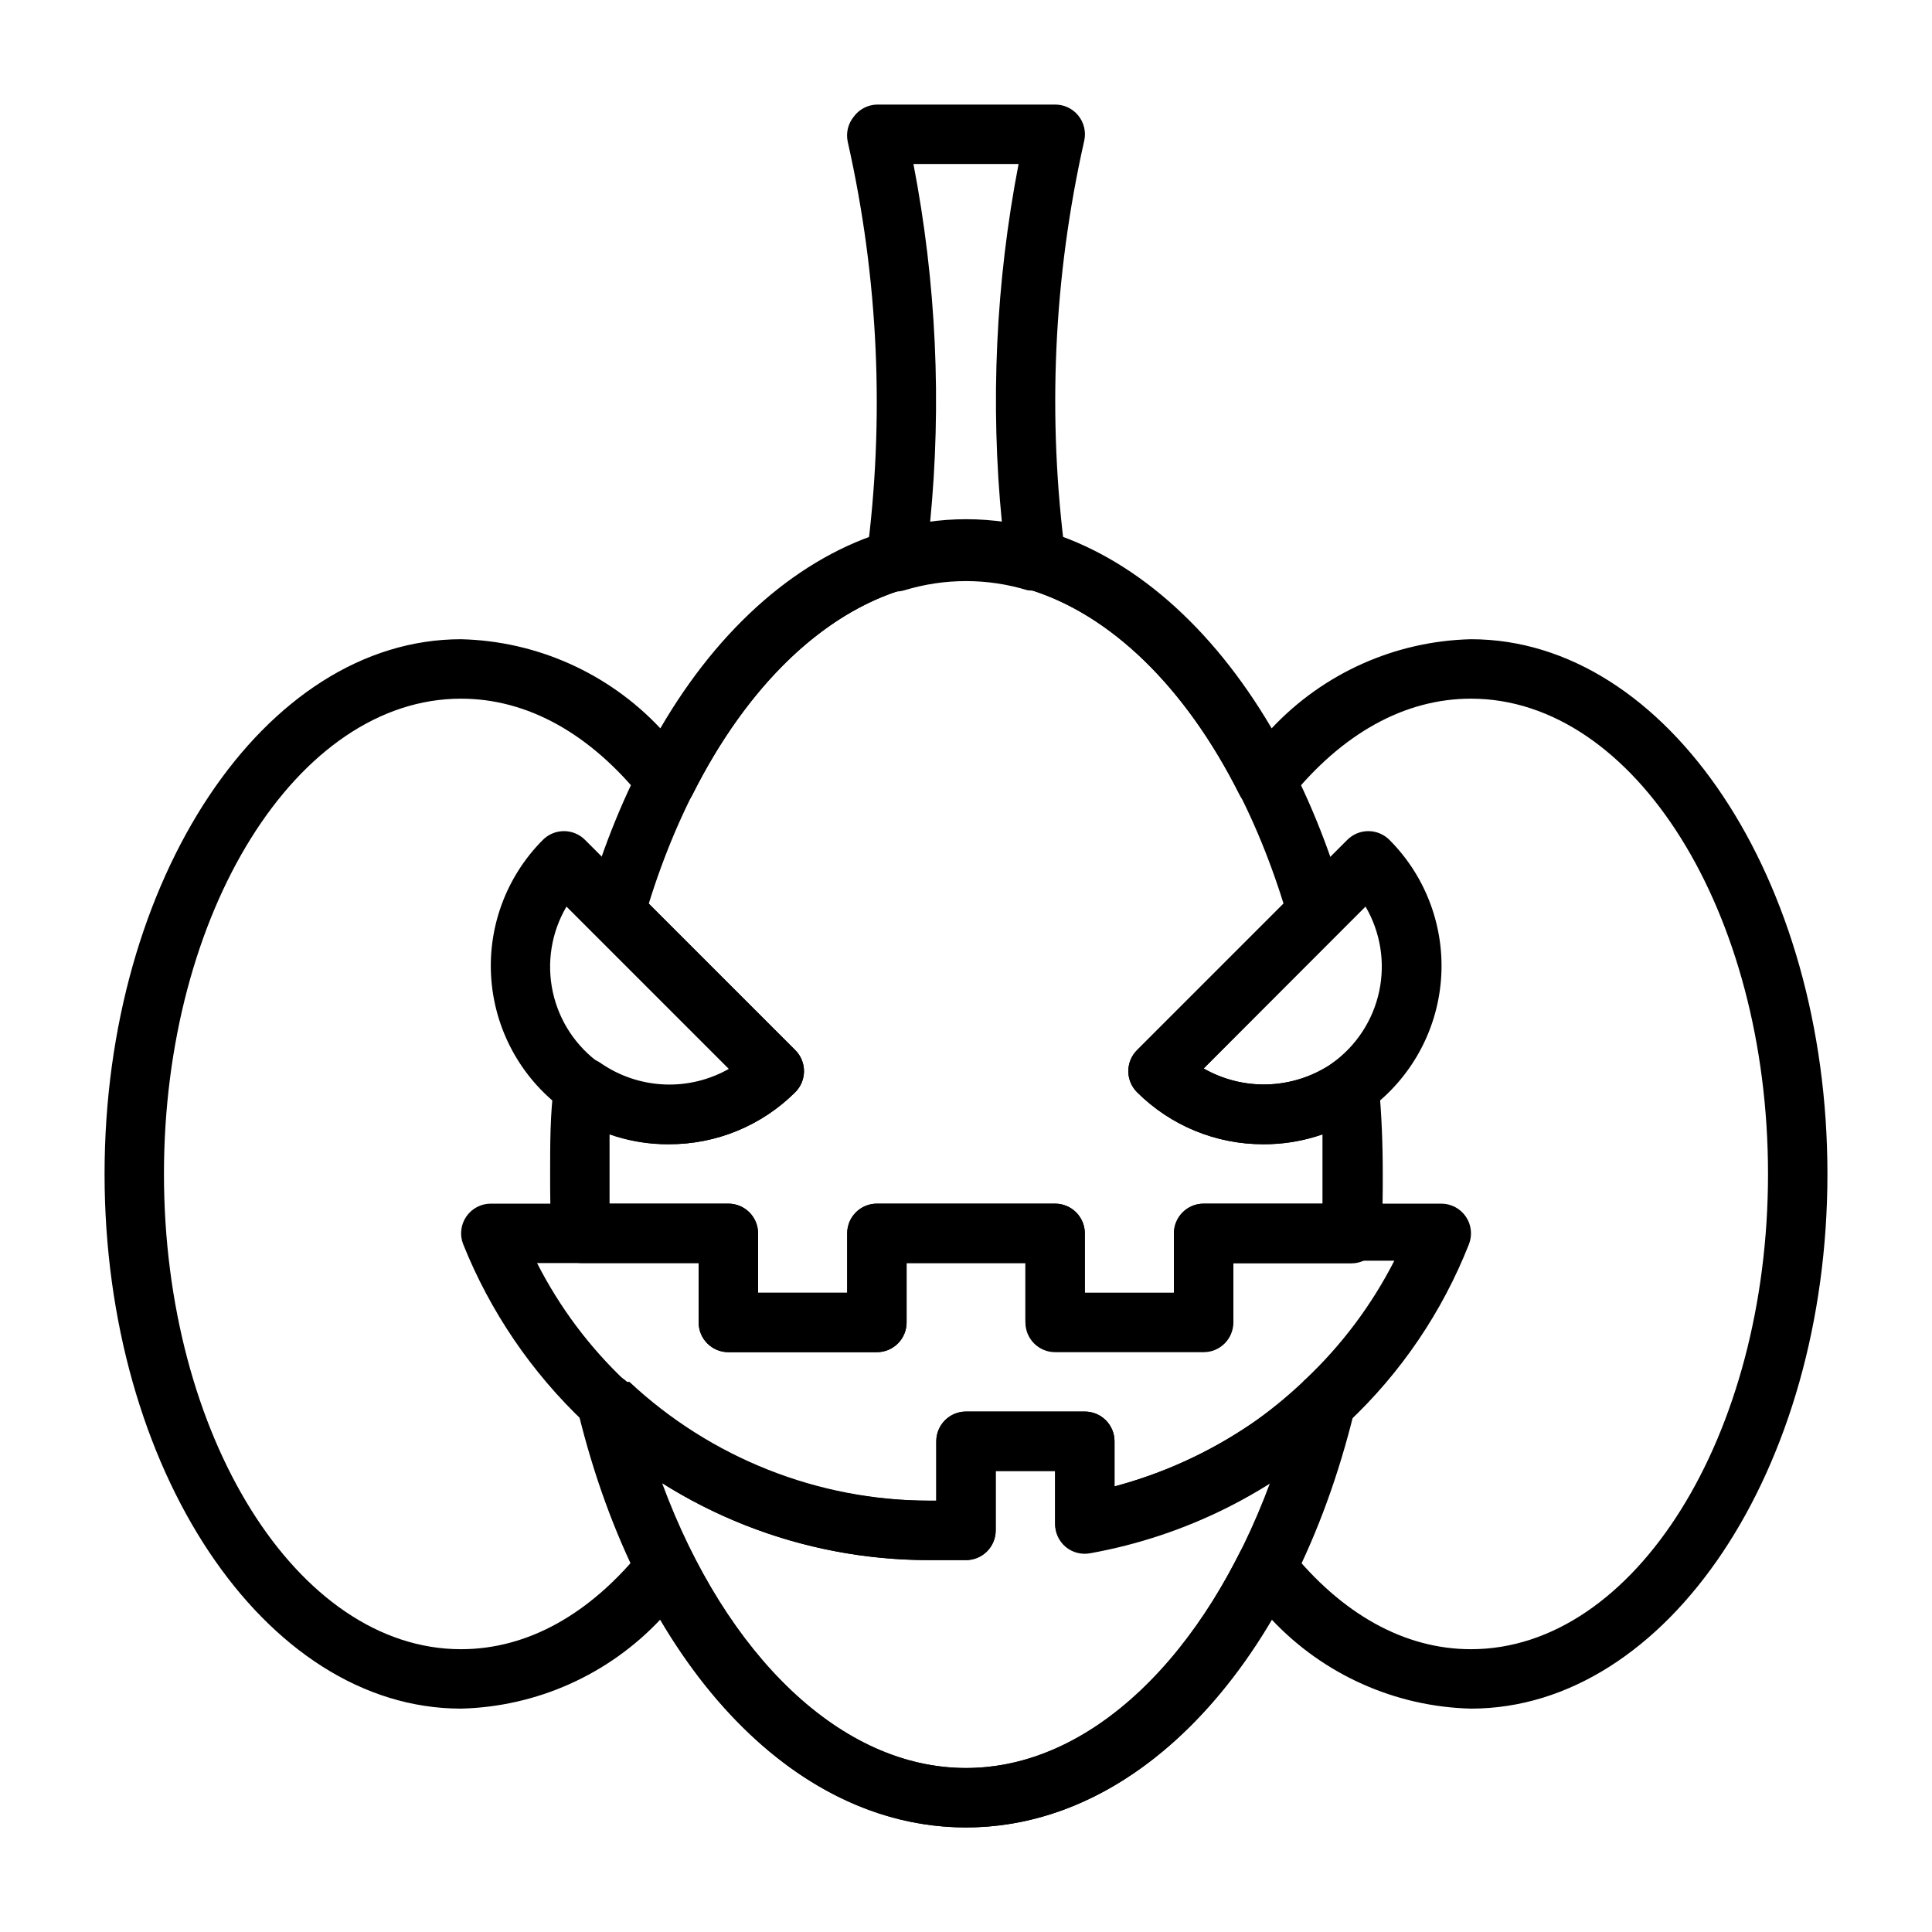 <?xml version="1.0" encoding="UTF-8"?>
<!-- Uploaded to: ICON Repo, www.svgrepo.com, Generator: ICON Repo Mixer Tools -->
<svg fill="#000000" width="800px" height="800px" version="1.1" viewBox="144 144 512 512" xmlns="http://www.w3.org/2000/svg">
 <g>
  <path d="m400 628.29c-31.488 0-60.301-20.074-81.004-55.105-13.742 14.617-32.766 23.125-52.82 23.617-52.113 0-94.465-63.527-94.465-141.7 0-78.168 42.352-141.7 94.465-141.7 20.059 0.477 39.09 8.984 52.82 23.617 15.742-27.078 37-45.5 60.223-52.348l-0.004-0.004c13.582-4.094 28.066-4.094 41.645 0 23.145 6.848 44.242 25.27 60.141 52.348v0.004c13.73-14.633 32.762-23.141 52.824-23.617 52.113 0 94.465 63.527 94.465 141.7 0 78.172-42.352 141.7-94.465 141.7-20.059-0.492-39.082-9-52.824-23.617-20.703 35.031-49.512 55.105-81 55.105zm-79.43-76.91h0.707c2.633 0.293 4.941 1.891 6.141 4.25 18.344 36.211 44.715 56.914 72.582 56.914s54.238-20.703 72.422-56.836c1.199-2.387 3.531-4 6.188-4.285 2.656-0.289 5.277 0.793 6.957 2.867 14.012 17.555 30.703 26.766 48.258 26.766 43.375 0 78.719-56.52 78.719-125.95 0-69.43-35.344-125.95-78.719-125.95-17.555 0-34.242 9.211-48.254 26.766h-0.004c-1.68 2.078-4.301 3.156-6.957 2.871s-4.988-1.902-6.188-4.285c-14.406-28.652-34.32-47.941-56.047-54.395l-0.004-0.004c-10.648-3.231-22.016-3.231-32.668 0-21.805 6.453-41.723 25.742-56.129 54.395v0.004c-1.199 2.383-3.531 4-6.188 4.285s-5.273-0.793-6.957-2.871c-14.012-17.555-30.699-26.766-48.254-26.766-43.375 0-78.723 56.523-78.723 125.95 0 69.434 35.348 125.95 78.723 125.95 17.555 0 34.242-9.211 48.254-26.766 1.5-1.848 3.758-2.918 6.141-2.91z"/>
  <path d="m418.58 300.42c-0.758 0.109-1.527 0.109-2.285 0-10.621-3.231-21.965-3.231-32.59 0-2.574 0.773-5.363 0.18-7.398-1.574-2.019-1.734-3.027-4.371-2.676-7.008 4.875-36.738 3.195-74.055-4.961-110.21-0.527-2.356 0.051-4.82 1.574-6.691 1.438-1.969 3.703-3.16 6.141-3.227h47.23c2.383-0.008 4.641 1.062 6.141 2.91 1.523 1.871 2.102 4.34 1.574 6.691-8.156 36.156-9.832 73.469-4.957 110.21 0.348 2.637-0.66 5.273-2.68 7.004-1.426 1.219-3.238 1.891-5.113 1.891zm-18.578-18.5c3.184 0.016 6.363 0.223 9.523 0.629-3.125-31.742-1.641-63.773 4.41-95.094h-27.867c6.047 31.32 7.531 63.352 4.406 95.094 3.16-0.406 6.34-0.613 9.527-0.629z"/>
  <path d="m321.28 447.23c-9.738 0.055-19.246-2.977-27.156-8.66-11.391-8.012-18.66-20.641-19.875-34.512s3.754-27.57 13.574-37.438c1.473-1.504 3.488-2.352 5.59-2.363 2.094-0.012 4.106 0.812 5.59 2.285l55.734 55.734c1.492 1.477 2.328 3.488 2.328 5.59 0 2.098-0.836 4.109-2.328 5.586-8.883 8.852-20.918 13.809-33.457 13.777zm-27.16-62.977h0.004c-4.008 6.82-5.301 14.898-3.625 22.629 1.676 7.731 6.203 14.547 12.676 19.094 4.945 3.484 10.789 5.473 16.836 5.723 6.043 0.254 12.035-1.242 17.25-4.305z"/>
  <path d="m400 628.29c-46.129 0-86.594-43.453-102.81-110.21v-0.004c-0.977-3.41 0.453-7.055 3.488-8.895 3.035-1.84 6.926-1.422 9.5 1.023 21.73 20.309 50.391 31.57 80.137 31.488h1.809v-15.746c0-4.348 3.527-7.871 7.875-7.871h31.488c2.086 0 4.09 0.832 5.566 2.305 1.473 1.477 2.305 3.481 2.305 5.566v11.969c12.855-3.426 25.043-8.988 36.055-16.453 5.125-3.352 9.969-7.117 14.484-11.258 2.574-2.445 6.465-2.863 9.5-1.023 3.035 1.84 4.461 5.484 3.488 8.895-16.297 66.754-56.758 110.21-102.89 110.21zm-80.531-91.238c17.004 45.973 47.703 75.492 80.531 75.492s63.527-29.598 80.609-75.648c-14.559 9.188-30.758 15.469-47.707 18.496-2.289 0.434-4.652-0.172-6.453-1.652-1.801-1.496-2.84-3.719-2.836-6.062v-13.852h-15.742v15.742c0 2.09-0.828 4.09-2.305 5.566-1.477 1.477-3.481 2.305-5.566 2.305h-9.684c-25.066 0.012-49.625-7.055-70.848-20.387z"/>
  <path d="m462.98 502.34h-39.363c-4.348 0-7.871-3.527-7.871-7.875v-15.742h-31.488v15.742c0 2.09-0.828 4.094-2.305 5.566-1.477 1.477-3.481 2.309-5.566 2.309h-39.359c-4.348 0-7.875-3.527-7.875-7.875v-15.742h-31.016c-4.168 0.008-7.621-3.238-7.871-7.398-0.473-5.356-0.473-10.785-0.473-16.219 0-8.422 0-15.742 1.023-23.617v0.004c0.27-2.836 2.043-5.301 4.644-6.457 2.574-1.172 5.582-0.871 7.871 0.789 4.969 3.402 10.797 5.332 16.812 5.57s11.977-1.23 17.195-4.234l-35.895-35.816c-2.062-2.059-2.82-5.086-1.969-7.871 17.711-61.641 57.23-101.55 100.53-101.55s82.812 39.91 100.53 101.63h-0.004c0.852 2.785 0.094 5.812-1.969 7.871l-35.578 35.738c5.223 2.984 11.18 4.441 17.195 4.207 6.012-0.238 11.836-2.16 16.809-5.543 2.305-1.656 5.32-1.945 7.894-0.754 2.574 1.188 4.312 3.672 4.543 6.5 0.707 7.871 1.023 15.191 1.023 23.617 0 5.434 0 10.863-0.473 16.215-0.25 4.16-3.699 7.406-7.871 7.398h-31.25v15.746c-0.043 4.316-3.555 7.793-7.871 7.793zm-31.488-15.742h23.617l-0.004-15.746c0-4.348 3.527-7.871 7.875-7.871h31.488v-7.871-10.469l-0.004-0.004c-5.059 1.77-10.383 2.648-15.742 2.598-12.512 0.012-24.516-4.945-33.379-13.777-1.488-1.477-2.328-3.488-2.328-5.586 0-2.102 0.84-4.113 2.328-5.59l38.809-38.809c-16.293-52.273-49.039-85.805-84.148-85.805s-67.855 33.535-84.074 85.805l38.809 38.809c1.492 1.477 2.328 3.488 2.328 5.59 0 2.098-0.836 4.109-2.328 5.586-8.883 8.852-20.918 13.809-33.457 13.777-5.359 0.051-10.684-0.828-15.742-2.598v10.469 7.871h31.488v0.004c2.086 0 4.09 0.828 5.566 2.305 1.477 1.477 2.305 3.477 2.305 5.566v15.742h23.617v-15.742c0-4.348 3.523-7.871 7.871-7.871h47.23c2.09 0 4.09 0.828 5.566 2.305 1.477 1.477 2.309 3.477 2.309 5.566z"/>
  <path d="m478.72 447.23c-12.512 0.012-24.516-4.945-33.379-13.777-1.488-1.477-2.328-3.488-2.328-5.586 0-2.102 0.84-4.113 2.328-5.59l55.734-55.734c1.488-1.473 3.496-2.297 5.59-2.285 2.106 0.012 4.117 0.859 5.59 2.363 9.707 9.75 14.684 23.246 13.625 36.965-1.059 13.715-8.047 26.289-19.137 34.434l-0.789 0.707 0.004 0.004c-7.988 5.574-17.5 8.543-27.238 8.5zm22.594-14.957m-38.336-5.117c5.109 2.922 10.922 4.387 16.809 4.234 5.883-0.156 11.613-1.918 16.566-5.098l0.707-0.551 0.004-0.004c6.371-4.574 10.809-11.359 12.438-19.035 1.633-7.672 0.34-15.68-3.621-22.449z"/>
  <path d="m400 557.44h-9.684c-33.754 0.074-66.258-12.77-90.844-35.895l-0.629-0.629c-13.996-13.238-24.953-29.352-32.117-47.234-0.934-2.418-0.617-5.137 0.844-7.277 1.465-2.137 3.887-3.422 6.477-3.426h62.977c2.086 0 4.09 0.828 5.566 2.305 1.477 1.477 2.305 3.477 2.305 5.566v15.742h23.617v-15.742c0-4.348 3.523-7.871 7.871-7.871h47.23c2.09 0 4.09 0.828 5.566 2.305 1.477 1.477 2.309 3.477 2.309 5.566v15.742h23.617l-0.004-15.742c0-4.348 3.527-7.871 7.875-7.871h62.977-0.004c2.613-0.004 5.055 1.289 6.523 3.449 1.465 2.16 1.766 4.906 0.801 7.332-7.062 17.918-18.004 34.047-32.039 47.234l-0.629 0.707h-0.004c-18.828 17.594-42.336 29.375-67.699 33.93-2.289 0.43-4.652-0.176-6.453-1.652-1.801-1.5-2.84-3.723-2.836-6.062v-14.09h-15.742v15.742c0 2.09-0.828 4.09-2.305 5.566-1.477 1.477-3.481 2.305-5.566 2.305zm-89.191-47.23c21.566 20.176 49.977 31.426 79.508 31.488h1.809v-15.746c0-4.348 3.527-7.871 7.875-7.871h31.488c2.086 0 4.09 0.832 5.566 2.305 1.473 1.477 2.305 3.481 2.305 5.566v11.969c12.855-3.426 25.043-8.988 36.055-16.453 4.887-3.406 9.52-7.172 13.852-11.258 0.168-0.25 0.383-0.461 0.633-0.629 9.621-9.062 17.609-19.715 23.613-31.488h-42.664v15.742c0 2.09-0.832 4.09-2.305 5.566-1.477 1.477-3.481 2.305-5.566 2.305h-39.363c-4.348 0-7.871-3.523-7.871-7.871v-15.113h-31.488v15.742c0 2.09-0.828 4.094-2.305 5.566-1.477 1.477-3.481 2.309-5.566 2.309h-39.359c-4.348 0-7.875-3.527-7.875-7.875v-15.742h-42.82c5.992 11.781 13.984 22.434 23.613 31.488z"/>
 </g>
</svg>